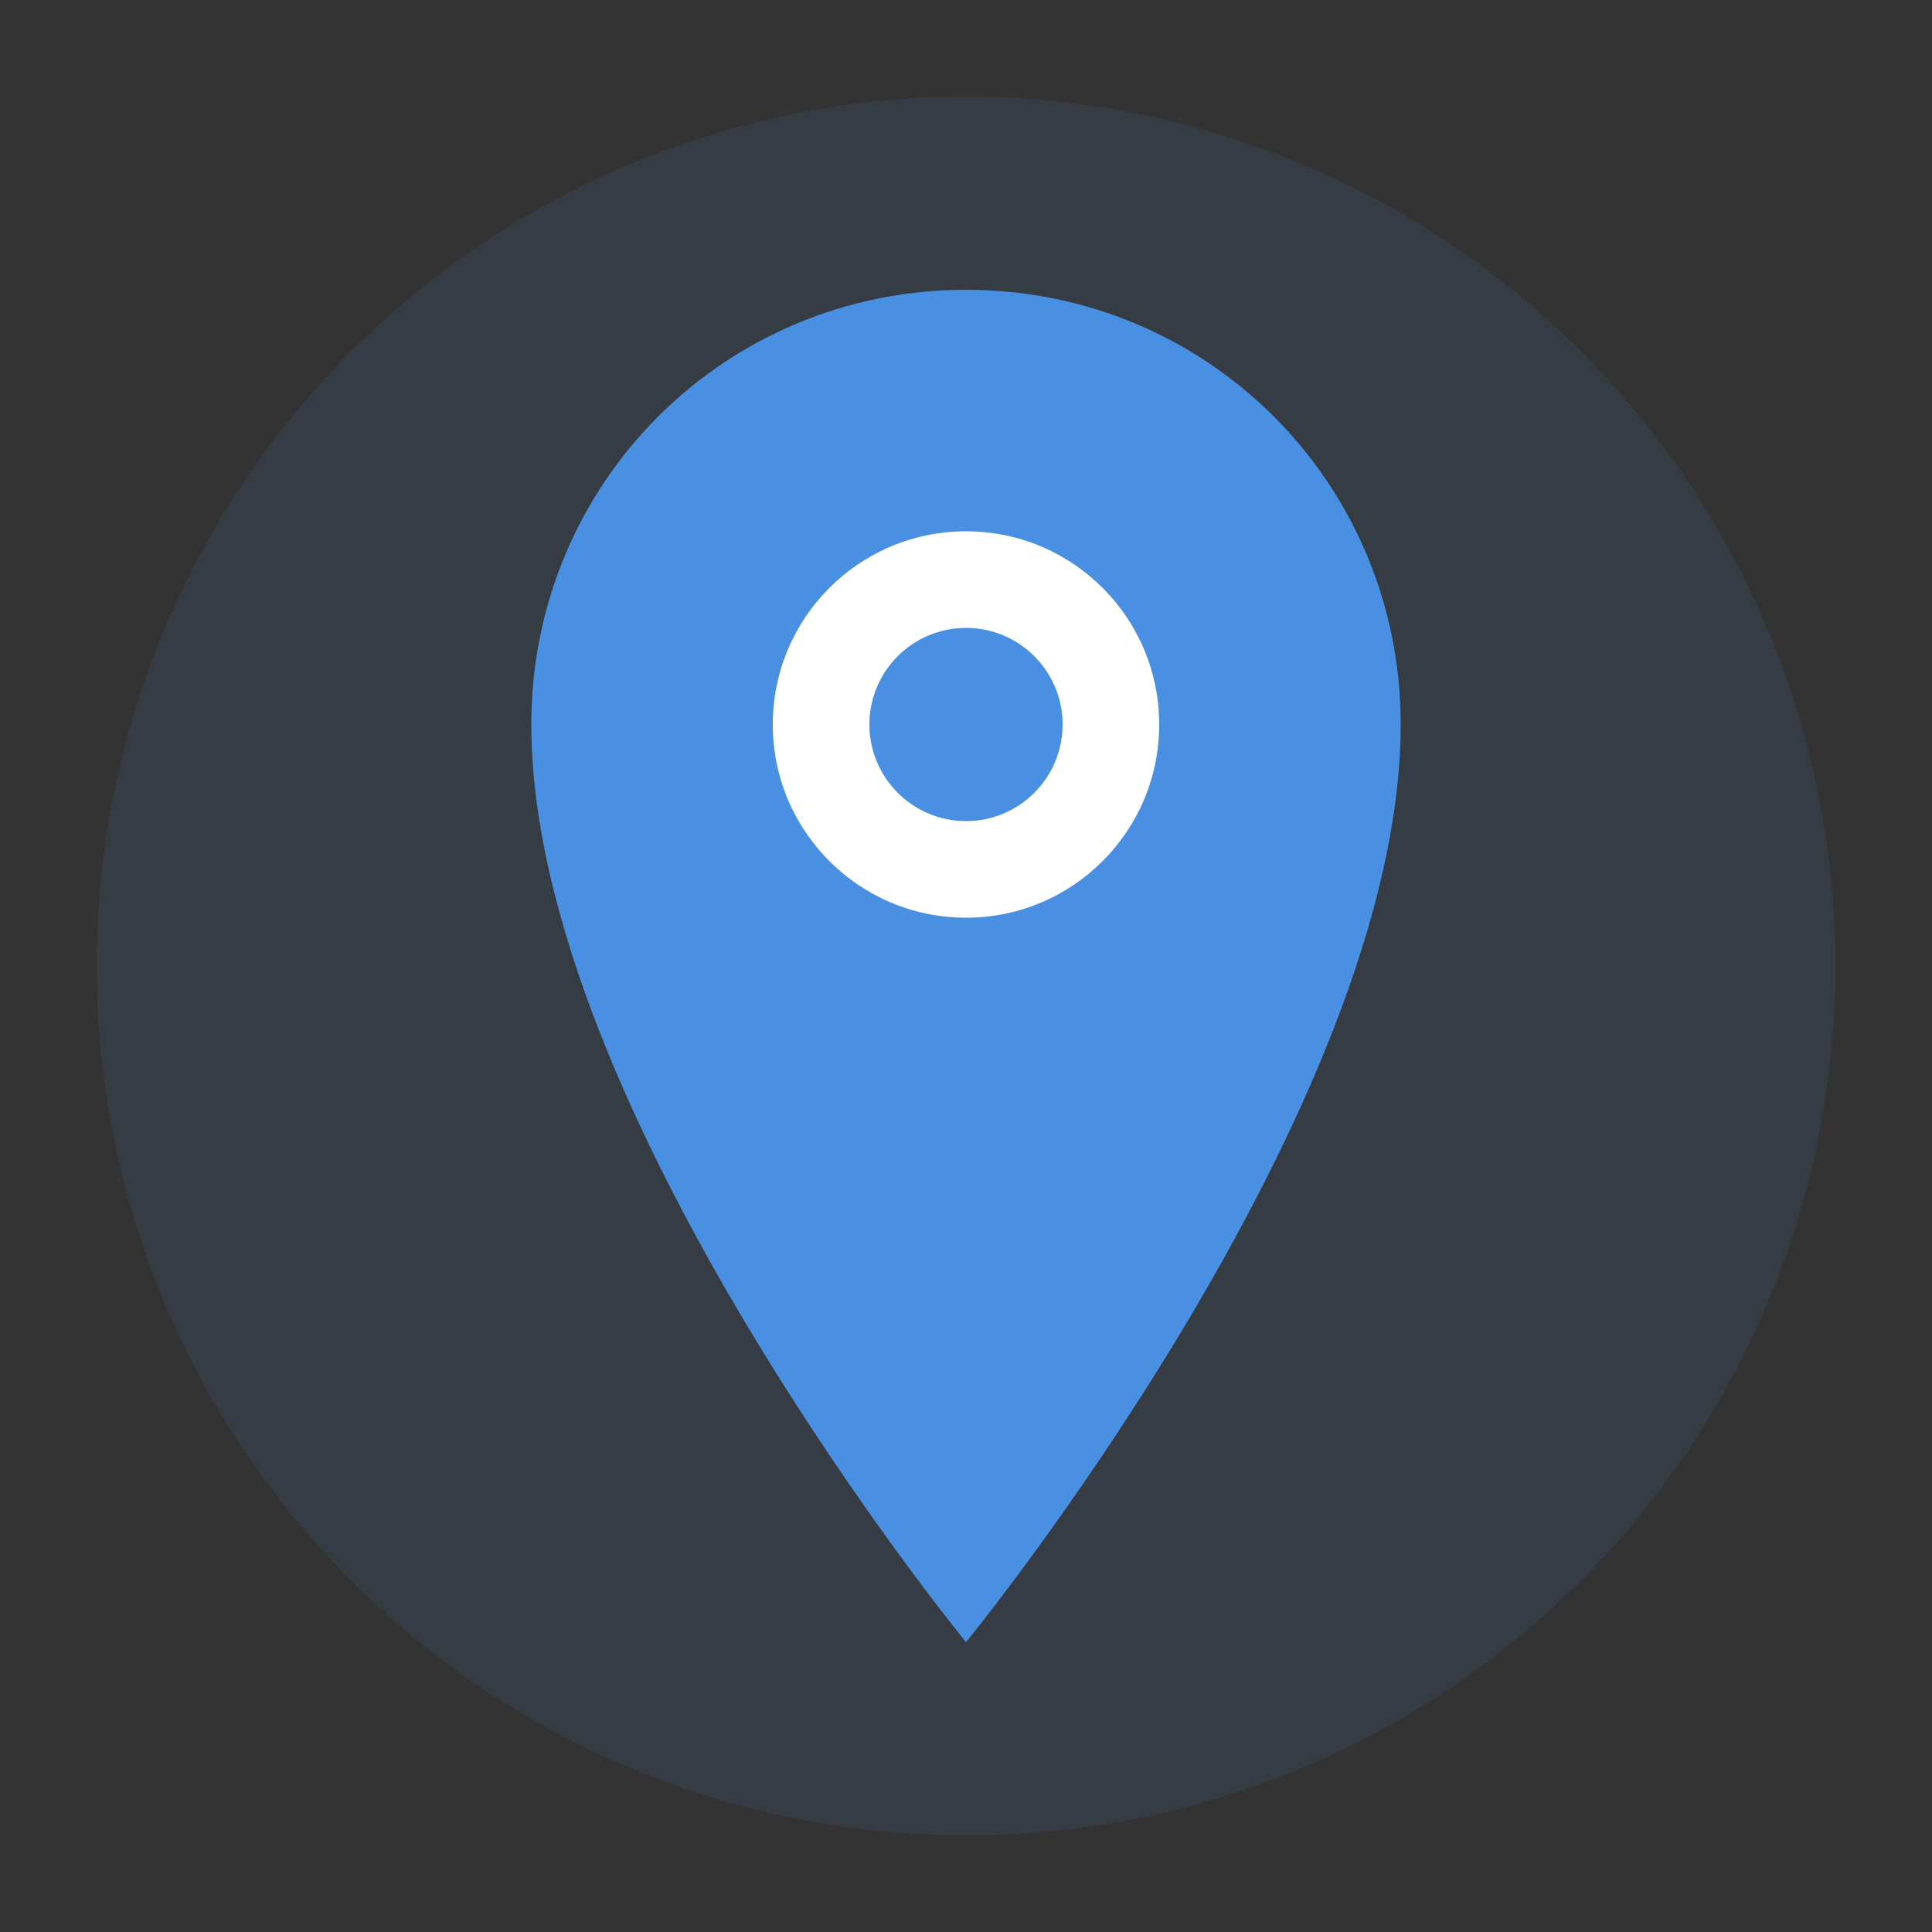 <svg width="40" height="40" viewBox="0 0 40 40" xmlns="http://www.w3.org/2000/svg">
    <rect x="0" y="0" width="40" height="40" fill="#333333" stroke="none"/>
    <circle cx="20" cy="20" r="18" fill="#4a90e2" opacity="0.1"/>
    <path d="M20 6 C15 6 11 10 11 15 C11 23 20 34 20 34 C20 34 29 23 29 15 C29 10 25 6 20 6 Z" fill="#4a90e2"/>
    <circle cx="20" cy="15" r="4" fill="#ffffff"/>
    <circle cx="20" cy="15" r="2" fill="#4a90e2"/>
</svg>
